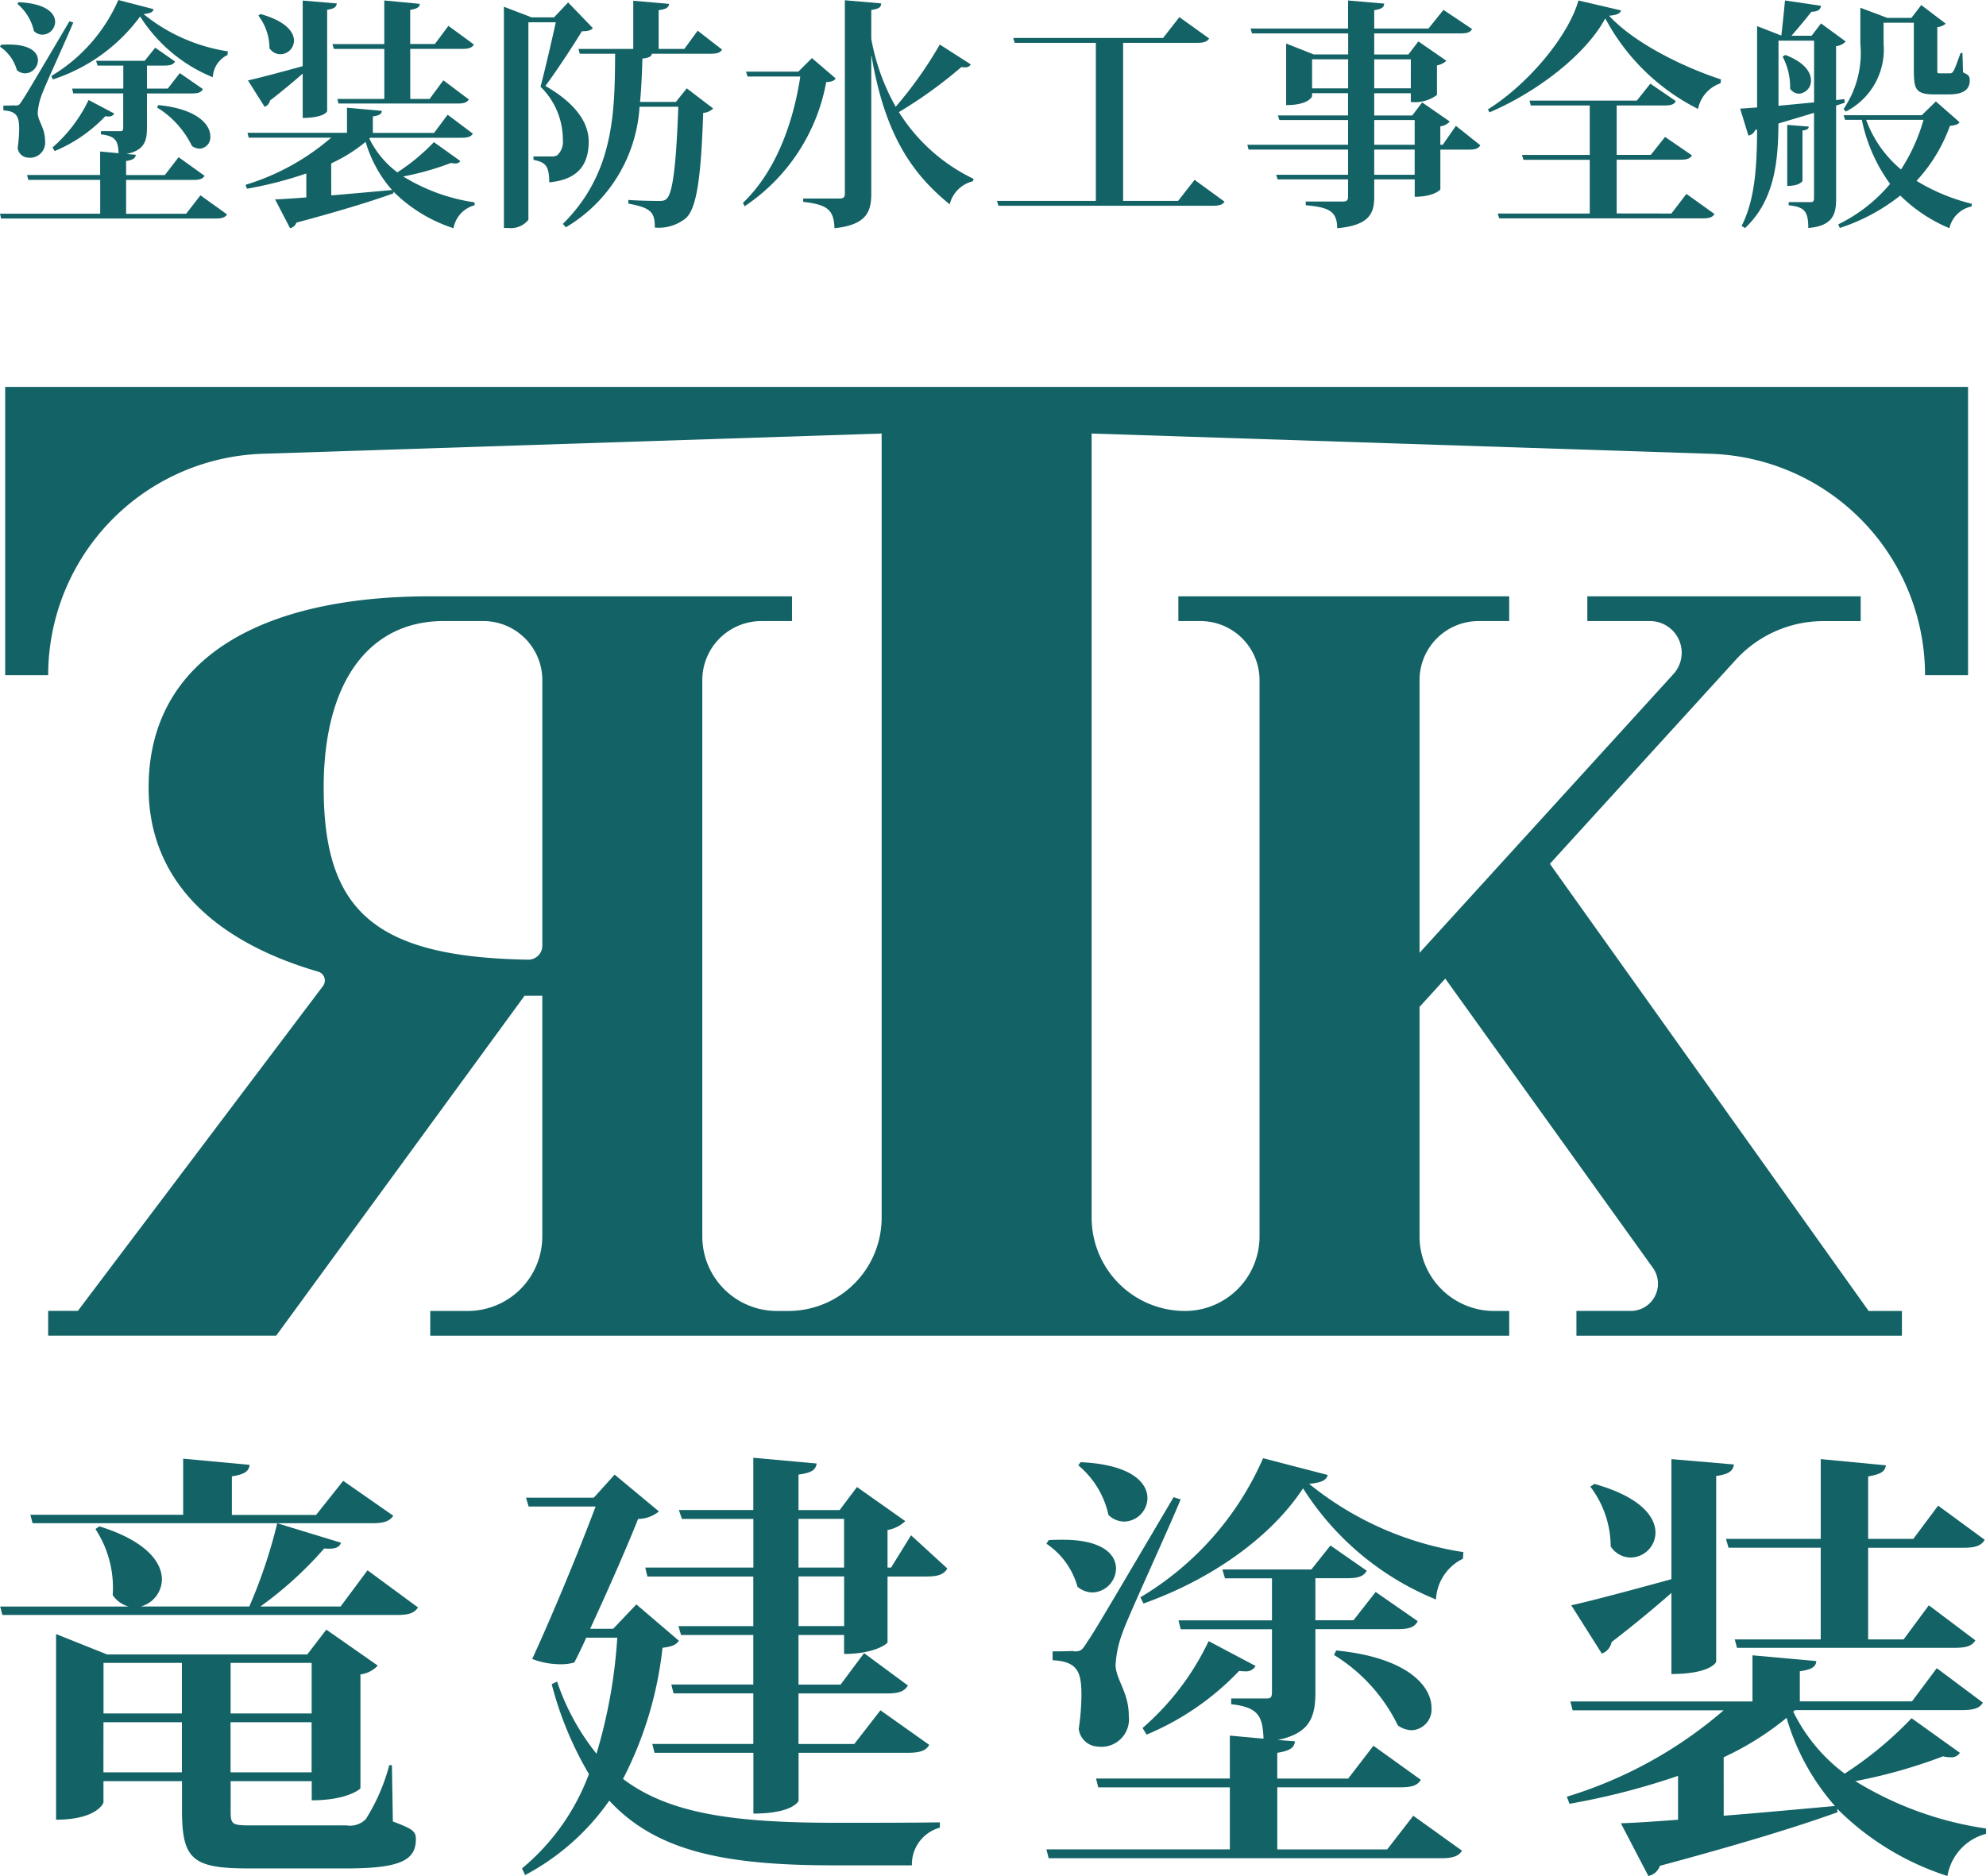 <svg xmlns="http://www.w3.org/2000/svg" width="132.573" height="125.254" viewBox="0 0 132.573 125.254">
  <g id="グループ_17" data-name="グループ 17" transform="translate(-2257.328 -443.841)">
    <path id="パス_60" data-name="パス 60" d="M97.107,25.959H24.585V45.207h2.871A14.793,14.793,0,0,1,41.763,30.423l41.33-1.352V81.425a6.227,6.227,0,0,1-6.229,6.229H76.1a4.978,4.978,0,0,1-4.979-4.979V45.534a3.944,3.944,0,0,1,3.945-3.942h2.043V39.939H52.96c-11.357,0-18.8,4.2-18.8,12.78,0,5.658,3.7,10.05,11.312,12.28a.612.612,0,0,1,.336.95l-16.371,21.7H27.456v1.653H42.677L59.248,66.619l-.074-.015c.426,0,.831.009,1.266,0V82.675a4.977,4.977,0,0,1-4.979,4.979h-2.5v1.653h72.025V87.654h-1.006A4.976,4.976,0,0,1,119,82.675V67.352l1.718-1.888,13.858,19.31a1.819,1.819,0,0,1-1.477,2.879h-3.627v1.653H151.2V87.654h-2.221L127.7,57.8l12.411-13.623a7.911,7.911,0,0,1,5.845-2.582h2.492V39.939H130.2v1.653h4.184a2.115,2.115,0,0,1,1.563,3.54L119,63.743V45.534a3.943,3.943,0,0,1,3.942-3.942h2.043V39.939H102.9v1.653h1.477a3.943,3.943,0,0,1,3.942,3.942V82.675a4.976,4.976,0,0,1-4.979,4.979,6.229,6.229,0,0,1-6.229-6.229V29.071l41.333,1.352a14.792,14.792,0,0,1,14.3,14.784h2.87V25.959ZM45.846,52.731c0-7.307,3.2-11.14,8-11.14H56.5a3.943,3.943,0,0,1,3.942,3.942v17.75a.934.934,0,0,1-.947.917c-10.234-.173-13.647-3.261-13.647-11.47" transform="translate(2233.088 443.716)" fill="#136265"/>
    <path id="パス_61" data-name="パス 61" d="M24.543,20.273c.194-.015.36-.015.518-.015,1.444,0,1.941.533,1.941,1.048a.889.889,0,0,1-.858.875.866.866,0,0,1-.548-.211A2.779,2.779,0,0,0,24.469,20.4ZM36.895,31.555l.953-1.23L39.625,31.6c-.131.2-.322.274-.774.274H24.543l-.074-.322h6.688V29.292h-4.8l-.083-.325h4.88V27.4l1.23.113c-.033-.792-.164-1.146-1.179-1.26v-.211h1.307c.146,0,.182-.066.182-.241V23.521H29.361l-.077-.322H32.7V21.663H30.981l-.1-.322h3.249l.7-.872,1.322.92c-.113.208-.322.274-.724.274H34.278V23.2h1.388l.807-1.036,1.539,1.066c-.113.229-.322.292-.744.292h-2.99v2.3c0,.905-.194,1.5-1.373,1.745l.631.051c-.033.223-.167.339-.649.417v.938h2.585l.92-1.194,1.733,1.245c-.134.208-.328.274-.774.274H32.887v2.263ZM25.452,24.331c.226,0,.292,0,.468-.292.322-.485.322-.485,3.183-5.333l.259.08c-.581,1.391-1.906,4.249-2.114,4.848a4.113,4.113,0,0,0-.262,1.2c.018.551.491.986.491,1.858a1.009,1.009,0,0,1-1.135,1.117.732.732,0,0,1-.694-.649,9.929,9.929,0,0,0,.1-1.227c0-.84-.128-1.227-1.054-1.277v-.322c.572,0,.762-.018.762-.018Zm.256-6.9c1.843.08,2.442.744,2.442,1.31a.87.87,0,0,1-.837.858.819.819,0,0,1-.581-.244,3.293,3.293,0,0,0-1.1-1.81Zm2.186,4.928a11.08,11.08,0,0,0,4.475-5.074l2.358.613c-.063.2-.208.277-.676.325a11.726,11.726,0,0,0,5.625,2.489l-.018.241a1.74,1.74,0,0,0-.983,1.489,10.369,10.369,0,0,1-4.851-4.059A11.721,11.721,0,0,1,28,22.586Zm.08,4.77a9.79,9.79,0,0,0,2.409-3.168l1.715.905a.4.4,0,0,1-.39.194.883.883,0,0,1-.208-.018,9.9,9.9,0,0,1-3.383,2.329Zm7.06-2.829c2.638.259,3.475,1.325,3.475,2.084a.759.759,0,0,1-.712.825.89.89,0,0,1-.515-.179,6.2,6.2,0,0,0-2.329-2.57Z" transform="translate(2232.859 426.557)" fill="#136265"/>
    <path id="パス_62" data-name="パス 62" d="M38.234,26.507a6.2,6.2,0,0,0,1.873,2.263,13.41,13.41,0,0,0,2.439-2.019l1.763,1.26a.349.349,0,0,1-.336.161.939.939,0,0,1-.277-.033,18.766,18.766,0,0,1-3.2.905,12.53,12.53,0,0,0,4.767,1.73v.194A1.922,1.922,0,0,0,43.856,32.5a10.062,10.062,0,0,1-4.023-2.457l.015.128c-1.391.5-3.412,1.132-6.482,1.956a.563.563,0,0,1-.42.372l-1-1.924c.5-.018,1.212-.066,2.084-.131v-1.6a26.187,26.187,0,0,1-3.96,1.018l-.1-.259a15.732,15.732,0,0,0,5.72-3.15H30.182l-.08-.325h6.643V24.455l2.326.208c-.015.211-.161.307-.6.372v1.1h4.088l.905-1.212,1.682,1.263c-.116.194-.31.274-.777.274H38.3ZM35.42,24.682c0,.048-.259.453-1.632.453v-2.96c-.533.47-1.263,1.084-2.183,1.8a.56.56,0,0,1-.357.42l-1.114-1.763c.661-.146,2.135-.533,3.654-.953v-4.38l2.278.194c-.033.226-.161.357-.646.42ZM30.974,18.2c1.682.467,2.233,1.2,2.233,1.778a.917.917,0,0,1-.908.905.872.872,0,0,1-.727-.4,3.61,3.61,0,0,0-.744-2.18Zm4.72,12.107c1.23-.1,2.617-.229,4.059-.357a8.431,8.431,0,0,1-1.763-3.216,10.73,10.73,0,0,1-2.3,1.438Zm.08-10.1h3.46V17.294l2.373.226c-.03.226-.176.325-.643.4V20.2h1.647l.905-1.212,1.7,1.245c-.113.211-.339.292-.759.292h-3.49v3.344h1.292l.92-1.245,1.7,1.277c-.128.211-.339.274-.777.274H36.18l-.08-.307h3.136V20.528H35.873Z" transform="translate(2243.746 426.579)" fill="#136265"/>
    <path id="パス_63" data-name="パス 63" d="M40.051,17.413l1.65,1.712c-.131.161-.342.211-.73.211-.566.935-1.7,2.665-2.439,3.651,1.938,1.117,2.859,2.361,2.894,3.654v.048c0,1.519-.682,2.555-2.635,2.734,0-1.132-.277-1.343-1.051-1.5v-.226h1.2a.713.713,0,0,0,.387-.08,1.251,1.251,0,0,0,.372-1.066,4.931,4.931,0,0,0-1.489-3.511c.274-1.033.744-3.052,1.018-4.3H37.4V31.926a1.509,1.509,0,0,1-1.34.548h-.295V17.7l1.846.709h1.5Zm10.279,3.15c-.131.211-.339.274-.774.274H45.643c-.033.179-.176.277-.631.325-.033.938-.063,1.906-.161,2.894h2.394l.727-.908,1.76,1.343a.969.969,0,0,1-.664.292c-.143,4.249-.42,6.432-1.194,7.063a2.89,2.89,0,0,1-2.034.6c0-1-.229-1.325-1.766-1.6V30.6c.616.048,1.65.066,2.022.066.274,0,.4-.018.533-.146.438-.4.646-2.522.777-6.143H44.818A10.057,10.057,0,0,1,39.9,32.427L39.7,32.2c3.46-3.427,3.46-7.548,3.49-11.363H40.828l-.083-.322H44.4V17.3l2.394.208c-.036.244-.194.354-.7.42v2.588h1.715L48.7,19.3Z" transform="translate(2255.201 426.591)" fill="#136265"/>
    <path id="パス_64" data-name="パス 64" d="M45.731,21.151l1.584,1.358c-.113.164-.259.226-.631.244a12.71,12.71,0,0,1-5.446,8.29l-.113-.226c2.215-2.117,3.362-5.366,3.829-8.436H41.431l-.1-.325h3.49Zm3.96-1.292A14.375,14.375,0,0,0,51.323,24.4a26.829,26.829,0,0,0,2.942-4.154l2.07,1.325a.391.391,0,0,1-.387.194,1.429,1.429,0,0,1-.244-.015,29.878,29.878,0,0,1-4.169,3.007,12.009,12.009,0,0,0,4.994,4.461l-.066.161a2.094,2.094,0,0,0-1.536,1.536c-2.57-2.084-4.344-4.738-5.22-9.925h-.015V30.2c0,1.2-.31,2.084-2.457,2.311-.033-1.26-.518-1.584-2.087-1.76v-.226h2.442c.259,0,.339-.1.339-.325V17.289l2.424.211c-.015.241-.1.354-.661.435Z" transform="translate(2265.797 426.569)" fill="#136265"/>
    <path id="パス_65" data-name="パス 65" d="M60.01,28.531l2,1.456c-.128.194-.325.274-.807.274H46.92l-.1-.325h6.6V19.383H48l-.092-.325h10l1.087-1.391,1.986,1.423c-.131.211-.339.292-.792.292H55.24V29.936h3.671Z" transform="translate(2277.06 427.319)" fill="#136265"/>
    <path id="パス_66" data-name="パス 66" d="M66.351,25.664l1.632,1.3c-.131.208-.325.289-.777.289H65.315V29.9c0,.03-.435.5-1.712.5V29.238H60.9V30.4c0,1.081-.3,1.906-2.472,2.1,0-1.2-.646-1.394-2.1-1.537v-.244H58.8c.277,0,.354-.1.354-.322V29.238h-4.7l-.1-.307h4.8V27.248h-6.64l-.083-.322h6.724v-1.65H54.568l-.1-.307h4.684V23.485H56.751v.194c0,.048-.244.6-1.73.6V20.17l1.84.727h2.3V19.492H52.743l-.1-.325h6.512V17.294l2.409.208c-.015.226-.113.357-.664.438v1.227h3.621l1-1.245L67.432,19.2c-.128.226-.322.292-.792.292H60.9V20.9h2.281l.664-.872,1.873,1.292a1.241,1.241,0,0,1-.631.307V23.6a2.44,2.44,0,0,1-1.745.468v-.581H60.9v1.486h2.537L64.1,24.1l1.843,1.277a1.043,1.043,0,0,1-.631.322v1.23h.164Zm-9.6-2.5H59.16V21.222H56.751Zm6.593-1.938H60.9V23.16h2.442ZM60.9,26.927h2.7v-1.65H60.9Zm2.7.322H60.9v1.682h2.7Z" transform="translate(2288.163 426.579)" fill="#136265"/>
    <path id="パス_67" data-name="パス 67" d="M57.824,24.569c2.751-1.73,5.384-4.931,6.048-7.275l2.844.664c-.066.211-.277.307-.8.354,1.682,1.828,4.949,3.427,7.468,4.252l-.03.259a2.289,2.289,0,0,0-1.5,1.712,14.256,14.256,0,0,1-6.191-6.045c-1.277,2.376-4.475,4.88-7.724,6.271Zm12.253,6.95,1-1.31,1.876,1.343c-.131.208-.325.289-.777.289H58.583l-.1-.322h6.143V27.93H60.2l-.1-.325h4.526v-3.3H60.686l-.08-.325h7.161l.905-1.132,1.7,1.164c-.113.226-.325.292-.759.292H66.424v3.3H68.7l.953-1.2,1.793,1.23c-.11.211-.322.292-.777.292H66.424v3.588Z" transform="translate(2298.824 426.579)" fill="#136265"/>
    <path id="パス_68" data-name="パス 68" d="M70.467,24.116l-.584.194v6.22c0,1.051-.226,1.81-1.858,1.956,0-1.132-.259-1.405-1.31-1.519v-.211H68.2c.146,0,.208-.063.208-.259v-5.7c-.7.208-1.489.45-2.376.709-.018,2.409-.211,5.092-2.23,6.983l-.226-.146c.923-1.81,1.018-4.121,1.033-6.432l-.128.033a.619.619,0,0,1-.453.372l-.551-1.8,1.132-.08V19.006l1.617.631c.08-.664.179-1.65.244-2.343l2.406.354c-.048.259-.194.387-.646.4-.354.467-.905,1.114-1.325,1.6h1.343l.628-.822,1.65,1.209a1.086,1.086,0,0,1-.646.31v3.6l.548-.066Zm-4.431-4.139v4.347l2.376-.226V19.977Zm.453.953c1.277.485,1.715,1.146,1.715,1.7a.861.861,0,0,1-.792.887.727.727,0,0,1-.6-.336,4.325,4.325,0,0,0-.5-2.135Zm1.569,4.785c-.018.146-.1.226-.42.259v3.362c0,.015-.164.339-1.018.339V25.6Zm8.483-1.682,1.584,1.391c-.128.161-.274.194-.646.244a10.7,10.7,0,0,1-2.23,3.669,13.071,13.071,0,0,0,3.7,1.534l-.03.179A1.9,1.9,0,0,0,77.446,32.5a10.335,10.335,0,0,1-3.281-2.183,12.861,12.861,0,0,1-4.038,2.165l-.1-.241a10.523,10.523,0,0,0,3.46-2.7A10.923,10.923,0,0,1,71.6,25.262H70.482l-.1-.307H75.6Zm-3.49-3.862a4.647,4.647,0,0,1-2.522,4.541l-.146-.176A6.664,6.664,0,0,0,71.5,20.17V17.779l1.807.679h1.6l.661-.858,1.635,1.245a1.026,1.026,0,0,1-.566.226V21.9c0,.241,0,.259.161.259h.664c.241,0,.274-.1.727-1.358h.128l.036,1.292c.4.179.45.274.45.548,0,.551-.372.923-1.373.923h-.986c-1.3,0-1.373-.372-1.373-1.73V18.78H73.051Zm-1.164,5.092a7.751,7.751,0,0,0,2.329,3.314,12.141,12.141,0,0,0,1.5-3.314Z" transform="translate(2310.013 426.579)" fill="#136265"/>
    <path id="パス_69" data-name="パス 69" d="M48.993,57.443l3.371,2.483c-.265.384-.619.5-1.447.5h-26.3l-.146-.563h8.576a1.871,1.871,0,0,1-1.066-.768,7.152,7.152,0,0,0-1.152-4.407l.265-.179c3.139.98,4.172,2.4,4.172,3.552a1.9,1.9,0,0,1-1.417,1.8H41.1a34.168,34.168,0,0,0,1.864-5.559l4.258,1.3c-.116.325-.414.444-1.123.384a24.99,24.99,0,0,1-4.261,3.874h5.357ZM47.368,51.47,50.709,53.8c-.235.354-.59.5-1.417.5H26.634l-.149-.563h10.2V49.99l4.437.414c-.057.414-.295.622-1.185.768v2.573h5.622Zm3.252,18.986.063,3.758c1.328.5,1.536.652,1.536,1.185,0,1.417-1.066,1.95-4.672,1.95H41.1c-3.755,0-4.493-.563-4.493-3.874V71.522H31.365v1.42c0,.06-.473,1.152-3.165,1.152V61.7l3.4,1.361H44.97l1.271-1.656,3.433,2.4a1.9,1.9,0,0,1-1.155.59V72c0,.03-.858.8-3.252.8V71.522H39.855v1.953c0,.917.06,1,1.3,1h6.42a1.49,1.49,0,0,0,1.3-.414,12.928,12.928,0,0,0,1.569-3.609ZM36.6,63.625H31.368V67H36.6Zm-5.238,7.307H36.6V67.588H31.365Zm13.9-7.307h-5.41V67h5.41Zm-5.413,7.307h5.41V67.588h-5.41Z" transform="translate(2232.87 491.242)" fill="#136265"/>
    <path id="パス_70" data-name="パス 70" d="M43.806,59.761l2.838,2.424c-.205.3-.473.387-1.093.473a24.879,24.879,0,0,1-2.635,8.754c3.2,2.427,7.751,2.93,14.376,2.93,1.51,0,4.97,0,6.774-.03v.354A2.536,2.536,0,0,0,62.2,77.183H57.057c-7.161,0-11.863-.861-15.058-4.321a15.987,15.987,0,0,1-5.619,4.97l-.208-.444a14.91,14.91,0,0,0,4.467-6.3,23.3,23.3,0,0,1-2.483-6l.357-.179a15.7,15.7,0,0,0,2.632,4.821,34.455,34.455,0,0,0,1.388-7.748h-2.07c-.268.593-.533,1.152-.8,1.656a3.154,3.154,0,0,1-.944.119,5.277,5.277,0,0,1-1.864-.354c1.48-3.225,3.2-7.426,4.231-10.178H36.618l-.179-.59h4.526l1.391-1.539,2.957,2.457a2.222,2.222,0,0,1-1.391.5c-.712,1.8-2.01,4.761-3.2,7.334h1.539Zm18.337-4.615,2.424,2.218c-.235.384-.59.533-1.388.533H60.573V62.3c0,.06-.828.768-2.9.768V61.8H54.63v3.314h2.811l1.566-2.1,2.927,2.162c-.235.384-.59.53-1.388.53H54.63v3.374h3.725L60.1,66.83l3.255,2.308c-.205.384-.619.53-1.42.53h-7.3v3.2c0,.03-.384.858-3.016.858V69.667h-6.6l-.149-.59h6.744V65.7H46.289l-.149-.59h5.473V61.8H46.789l-.176-.59h5V57.9H44.544L44.4,57.3h7.218V54.052H46.849l-.205-.593h4.97V49.97l4.228.384c-.06.414-.325.622-1.212.738V53.46h2.748l1.155-1.536L61.758,54.2a2.307,2.307,0,0,1-1.185.593V57.3h.238ZM54.63,57.3h3.043V54.049H54.63Zm3.046.593H54.633v3.314h3.043Z" transform="translate(2256.001 491.202)" fill="#136265"/>
    <path id="パス_71" data-name="パス 71" d="M48.077,55.45c.354-.027.649-.027.944-.027,2.635,0,3.552.974,3.552,1.921A1.627,1.627,0,0,1,51,58.943a1.577,1.577,0,0,1-1-.387,5.1,5.1,0,0,0-2.072-2.868ZM70.675,76.1l1.742-2.248,3.255,2.335c-.235.357-.593.5-1.42.5H48.077l-.149-.59H60.172V71.955H51.388l-.149-.59h8.933V68.5l2.248.205c-.06-1.447-.295-2.1-2.159-2.3v-.384h2.394c.268,0,.328-.119.328-.444V61.4H56.891l-.149-.593h6.241V58H59.848l-.176-.593h5.943l1.274-1.6,2.421,1.685c-.205.384-.59.5-1.328.5h-2.1V60.8h2.543l1.48-1.891,2.808,1.95c-.208.414-.593.533-1.358.533H65.883v4.2c0,1.659-.357,2.751-2.516,3.2l1.155.089c-.06.414-.295.622-1.185.768v1.718h4.735l1.685-2.189,3.165,2.275c-.238.384-.593.5-1.42.5H63.338V76.1ZM49.732,62.876c.414,0,.533,0,.858-.533.593-.887.593-.887,5.827-9.761l.473.149c-1.063,2.543-3.49,7.778-3.874,8.874a7.244,7.244,0,0,0-.473,2.189c.03,1,.884,1.8.884,3.4a1.84,1.84,0,0,1-2.067,2.04,1.34,1.34,0,0,1-1.274-1.182,16.517,16.517,0,0,0,.179-2.248c0-1.539-.238-2.248-1.924-2.338v-.59c1.036,0,1.391-.03,1.391-.03Zm.473-12.631c3.371.149,4.467,1.361,4.467,2.4a1.593,1.593,0,0,1-1.539,1.566,1.524,1.524,0,0,1-1.063-.444,5.972,5.972,0,0,0-2.013-3.311ZM54.2,59.267a20.241,20.241,0,0,0,8.192-9.287L66.711,51.1c-.119.357-.384.5-1.245.593a21.486,21.486,0,0,0,10.294,4.556l-.027.441a3.19,3.19,0,0,0-1.8,2.722,18.937,18.937,0,0,1-8.874-7.423c-2.1,3.2-6.006,6.036-10.651,7.691Zm.146,8.725a17.686,17.686,0,0,0,4.41-5.8L61.89,63.85a.721.721,0,0,1-.712.357,1.805,1.805,0,0,1-.384-.03,18.153,18.153,0,0,1-6.182,4.258Zm12.926-5.175c4.824.473,6.36,2.424,6.36,3.814a1.39,1.39,0,0,1-1.3,1.51,1.606,1.606,0,0,1-.947-.325,11.338,11.338,0,0,0-4.261-4.7Z" transform="translate(2279.253 491.222)" fill="#136265"/>
    <path id="パス_72" data-name="パス 72" d="M74.707,66.86A11.438,11.438,0,0,0,78.14,71a24.867,24.867,0,0,0,4.467-3.7l3.222,2.308a.641.641,0,0,1-.619.295,1.724,1.724,0,0,1-.5-.06A34.528,34.528,0,0,1,78.852,71.5a22.915,22.915,0,0,0,8.722,3.162v.357A3.511,3.511,0,0,0,85,77.833a18.3,18.3,0,0,1-7.364-4.493l.03.235c-2.543.917-6.241,2.069-11.86,3.579a1.038,1.038,0,0,1-.771.679L63.2,74.313c.917-.027,2.221-.116,3.817-.235v-2.93a47.8,47.8,0,0,1-7.245,1.864l-.179-.473a28.827,28.827,0,0,0,10.47-5.768H59.979l-.149-.59H71.985V63.1l4.261.384c-.03.384-.295.563-1.1.679v2.013h7.486l1.656-2.218,3.076,2.3c-.205.357-.563.5-1.42.5H74.829Zm-5.145-3.341c0,.089-.473.828-2.987.828V58.933c-.977.858-2.308,1.983-3.993,3.281a1.029,1.029,0,0,1-.652.771l-2.04-3.225c1.212-.265,3.9-.977,6.685-1.745V50l4.172.357c-.063.414-.3.649-1.185.768ZM61.429,51.656c3.076.861,4.082,2.189,4.082,3.255a1.676,1.676,0,0,1-1.659,1.659,1.6,1.6,0,0,1-1.331-.741,6.625,6.625,0,0,0-1.361-3.993ZM70.065,73.81c2.248-.176,4.791-.414,7.426-.649a15.394,15.394,0,0,1-3.228-5.887,19.468,19.468,0,0,1-4.2,2.632Zm.149-18.486h6.328V50l4.35.414c-.063.414-.328.593-1.185.741v4.169h3.016l1.656-2.218,3.106,2.278c-.205.384-.619.533-1.388.533h-6.39v6.122h2.367l1.685-2.278L86.865,62.1c-.235.384-.619.5-1.42.5H70.952l-.149-.563h5.738V55.917H70.389Z" transform="translate(2302.327 491.262)" fill="#136265"/>
  </g>
</svg>
